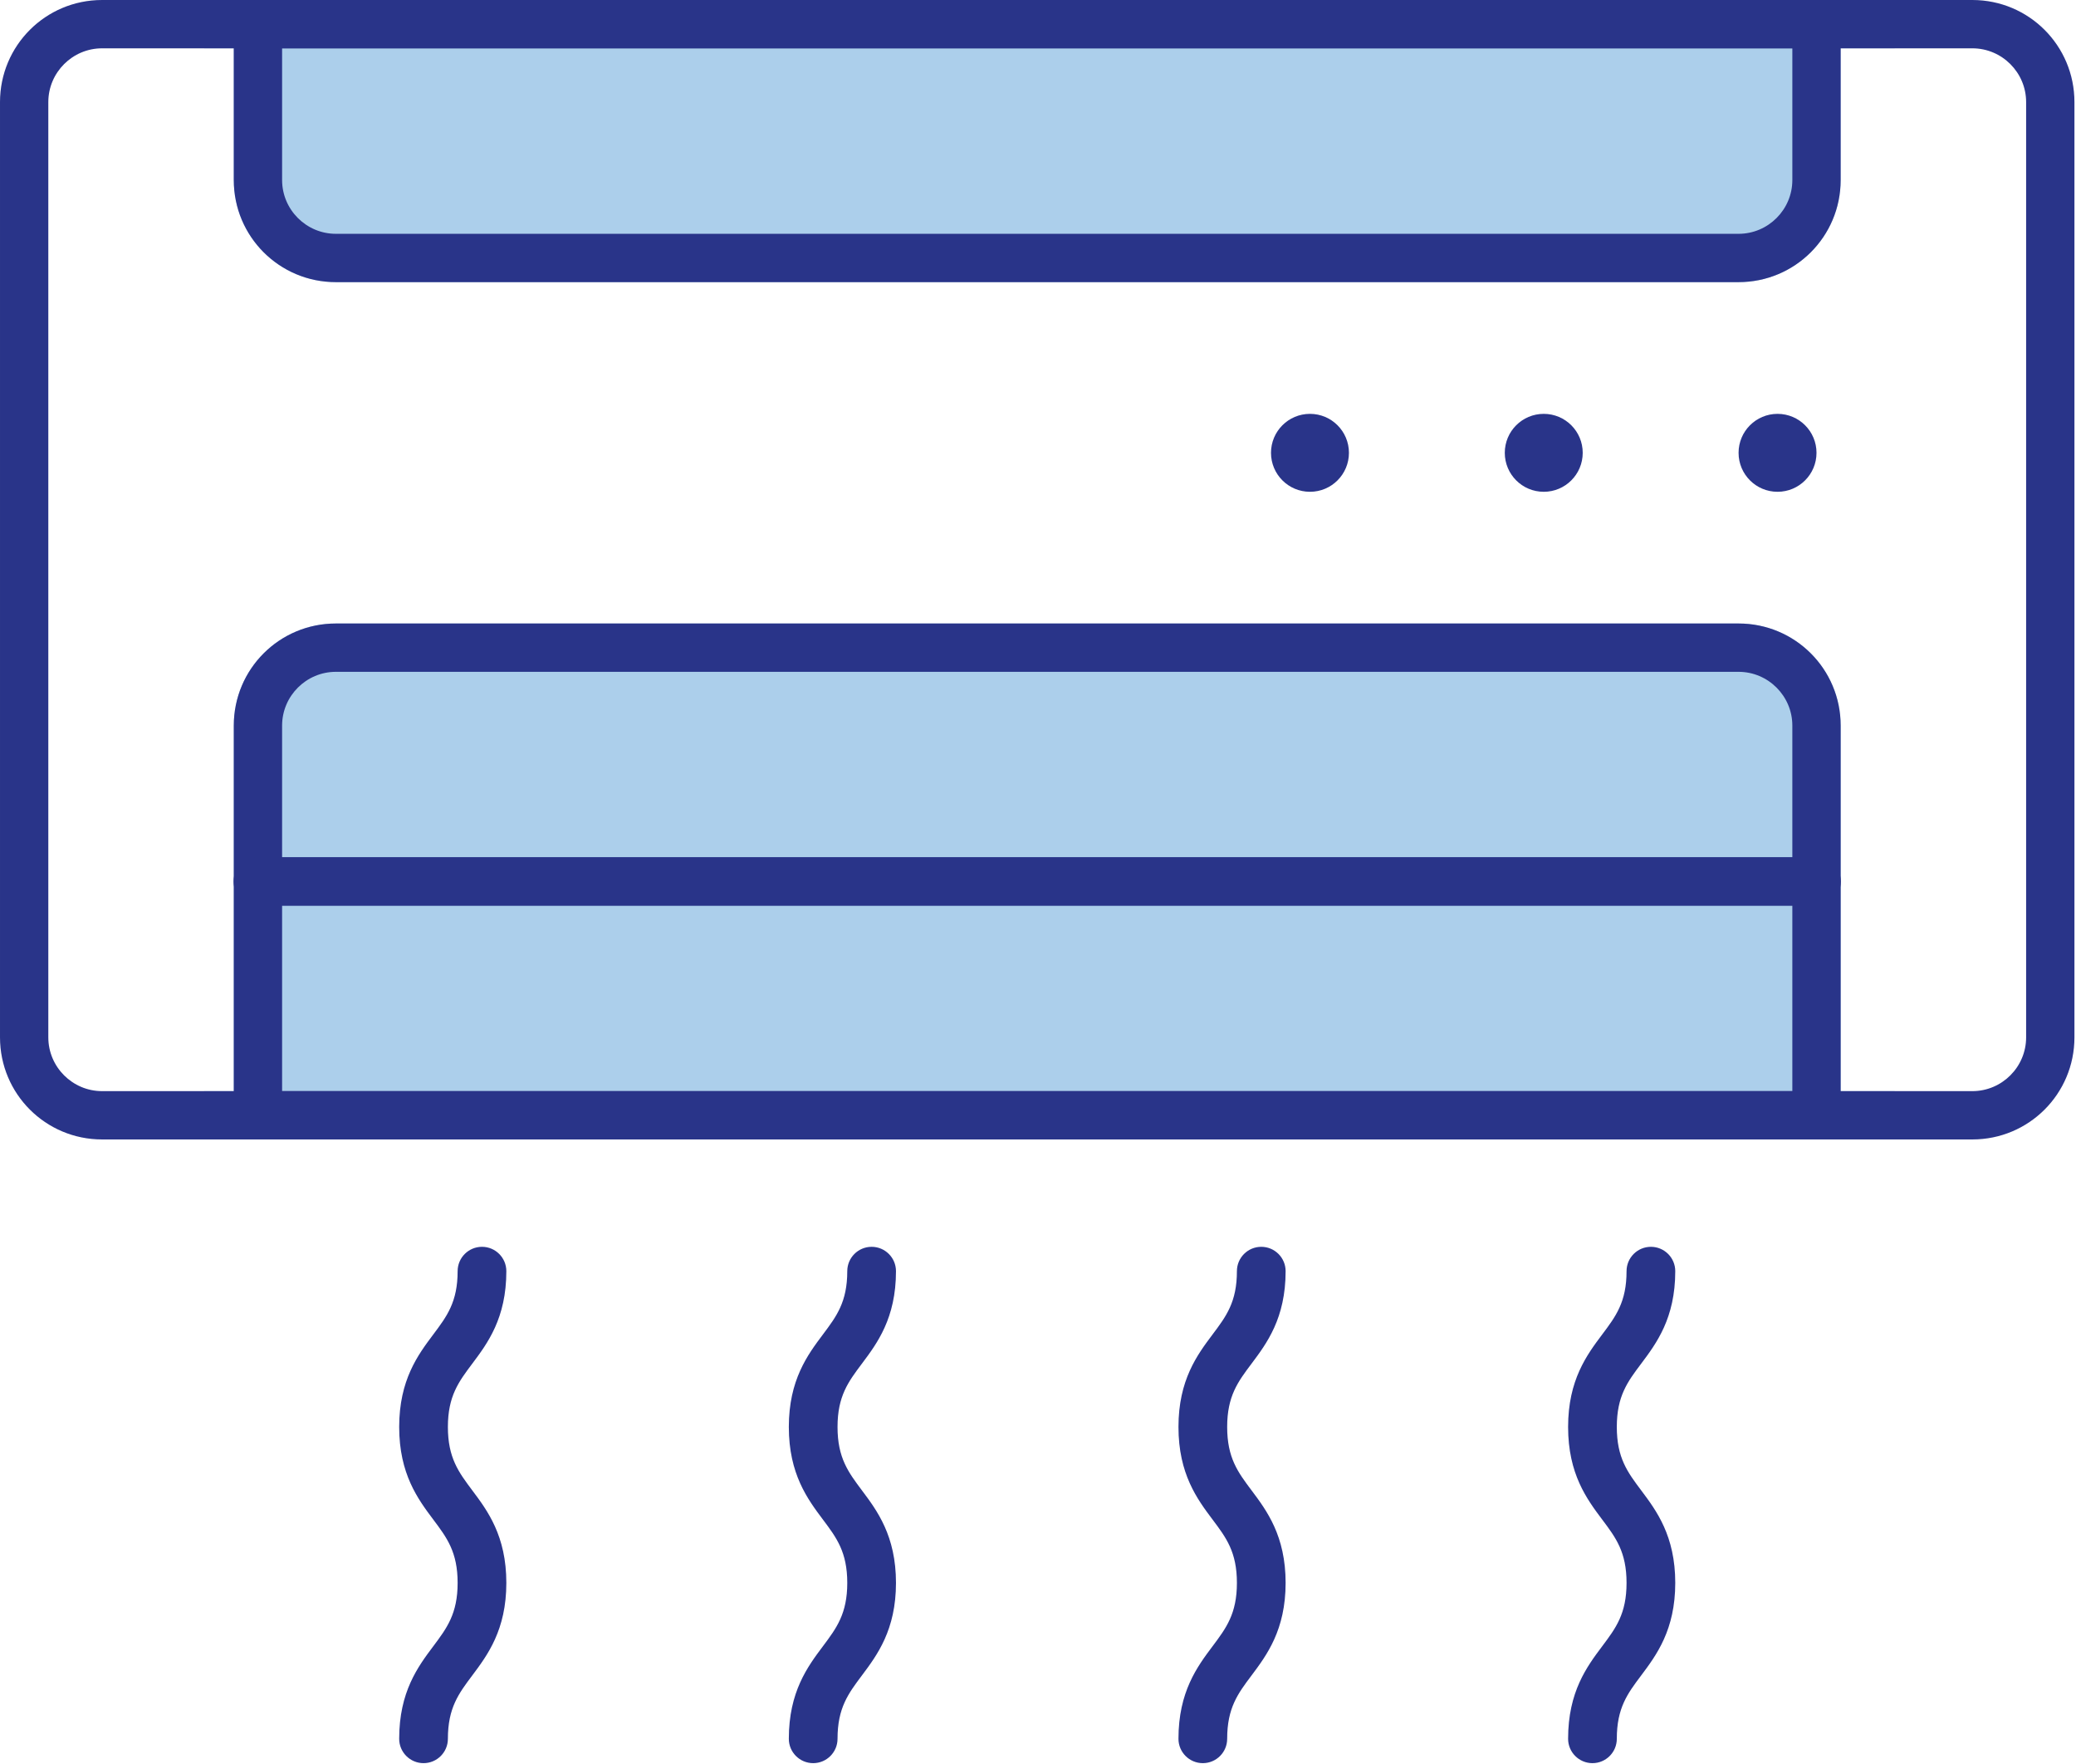 <?xml version="1.0" encoding="UTF-8" standalone="no"?><!DOCTYPE svg PUBLIC "-//W3C//DTD SVG 1.1//EN" "http://www.w3.org/Graphics/SVG/1.1/DTD/svg11.dtd"><svg width="100%" height="100%" viewBox="0 0 925 786" version="1.1" xmlns="http://www.w3.org/2000/svg" xmlns:xlink="http://www.w3.org/1999/xlink" xml:space="preserve" xmlns:serif="http://www.serif.com/" style="fill-rule:evenodd;clip-rule:evenodd;stroke-linejoin:round;stroke-miterlimit:2;"><path d="M844.271,486.111l-0,21.528l-753.299,-0l0,-21.528l13.195,0l-0,-162.847c-0,-25.174 20.312,-45.486 45.486,-45.486l625,-0c25.174,-0 45.486,20.312 45.486,45.486l-0,162.847l24.132,0Z" style="fill:#accfeb;fill-rule:nonzero;"/><path d="M844.271,0l-0,21.528l-24.132,-0l-0,58.68c-0,25.174 -20.312,45.486 -45.486,45.486l-625,0c-25.174,0 -45.486,-20.312 -45.486,-45.486l-0,-58.68l-13.195,-0l0,-21.528l753.299,0Z" style="fill:#accfeb;fill-rule:nonzero;"/><path d="M902.778,462.153c-0,13.194 -10.764,23.958 -23.959,23.958l-833.333,0c-13.195,0 -23.958,-10.764 -23.958,-23.958l-0,-416.667c-0,-13.195 10.763,-23.958 23.958,-23.958l833.333,-0c13.195,-0 23.959,10.763 23.959,23.958l-0,416.667Zm-23.959,-462.153l-833.333,0c-25.174,0 -45.486,20.312 -45.486,45.486l0,416.667c0,25.174 20.312,45.486 45.486,45.486l833.333,-0c25.174,-0 45.486,-20.312 45.486,-45.486l0,-416.667c0,-25.174 -20.312,-45.486 -45.486,-45.486Z" style="fill:#293489;fill-rule:nonzero;"/><path d="M125.694,486.111l0,-162.847c0,-13.195 10.764,-23.959 23.959,-23.959l625,0c13.194,0 23.958,10.764 23.958,23.959l0,162.847l-672.917,0Zm648.959,-208.333l-625,-0c-25.174,-0 -45.486,20.312 -45.486,45.486l-0,173.611c-0,6.076 4.687,10.764 10.763,10.764l694.445,-0c5.903,-0 10.764,-4.688 10.764,-10.764l-0,-173.611c-0,-25.174 -20.312,-45.486 -45.486,-45.486Z" style="fill:#293489;fill-rule:nonzero;"/><path d="M798.611,80.208c0,13.195 -10.764,23.959 -23.958,23.959l-625,-0c-13.195,-0 -23.959,-10.764 -23.959,-23.959l0,-58.68l672.917,-0l0,58.68Zm10.764,-80.208l-694.445,0c-6.076,0 -10.763,4.687 -10.763,10.764l-0,69.444c-0,25.174 20.312,45.486 45.486,45.486l625,0c25.174,0 45.486,-20.312 45.486,-45.486l-0,-69.444c-0,-6.077 -4.861,-10.764 -10.764,-10.764Z" style="fill:#293489;fill-rule:nonzero;"/><path d="M705.208,201.736c0,9.583 -7.76,17.361 -17.361,17.361c-9.601,0 -17.361,-7.778 -17.361,-17.361c0,-9.583 7.76,-17.361 17.361,-17.361c9.601,-0 17.361,7.778 17.361,17.361Z" style="fill:#293489;fill-rule:nonzero;"/><path d="M809.375,201.736c-0,9.583 -7.76,17.361 -17.361,17.361c-9.601,0 -17.361,-7.778 -17.361,-17.361c-0,-9.583 7.76,-17.361 17.361,-17.361c9.601,-0 17.361,7.778 17.361,17.361Z" style="fill:#293489;fill-rule:nonzero;"/><path d="M601.042,201.736c-0,9.583 -7.761,17.361 -17.362,17.361c-9.6,0 -17.361,-7.778 -17.361,-17.361c0,-9.583 7.761,-17.361 17.361,-17.361c9.601,-0 17.362,7.778 17.362,17.361Z" style="fill:#293489;fill-rule:nonzero;"/><path d="M809.375,403.559l-694.445,-0c-5.989,-0 -10.85,-4.861 -10.85,-10.851c-0,-5.989 4.861,-10.85 10.85,-10.85l694.445,-0c5.99,-0 10.851,4.861 10.851,10.85c-0,5.99 -4.861,10.851 -10.851,10.851Z" style="fill:#293489;fill-rule:nonzero;"/><path d="M362.326,785.503c-5.989,0 -10.85,-4.861 -10.85,-10.85c-0,-20.973 8.419,-32.205 15.191,-41.233c6.059,-8.09 10.85,-14.479 10.85,-28.229c0,-13.75 -4.791,-20.139 -10.85,-28.212c-6.772,-9.028 -15.191,-20.26 -15.191,-41.25c-0,-20.972 8.419,-32.187 15.191,-41.215c6.059,-8.073 10.85,-14.462 10.85,-28.195c0,-5.989 4.861,-10.85 10.851,-10.85c5.99,-0 10.851,4.861 10.851,10.85c-0,20.973 -8.42,32.188 -15.191,41.216c-6.059,8.072 -10.851,14.461 -10.851,28.194c-0,13.75 4.792,20.139 10.851,28.229c6.771,9.028 15.191,20.26 15.191,41.233c-0,20.99 -8.42,32.205 -15.191,41.25c-6.059,8.073 -10.851,14.462 -10.851,28.212c-0,5.989 -4.861,10.85 -10.851,10.85Z" style="fill:#293489;fill-rule:nonzero;"/><path d="M535.937,785.503c-5.989,0 -10.85,-4.861 -10.85,-10.85c-0,-20.973 8.42,-32.205 15.191,-41.233c6.076,-8.09 10.85,-14.479 10.85,-28.229c0,-13.75 -4.774,-20.139 -10.85,-28.212c-6.771,-9.028 -15.191,-20.26 -15.191,-41.25c-0,-20.972 8.42,-32.187 15.191,-41.215c6.076,-8.073 10.85,-14.462 10.85,-28.195c0,-5.989 4.861,-10.85 10.851,-10.85c5.99,-0 10.851,4.861 10.851,10.85c-0,20.973 -8.42,32.188 -15.191,41.216c-6.077,8.072 -10.851,14.461 -10.851,28.194c0,13.75 4.774,20.139 10.851,28.229c6.771,9.028 15.191,20.26 15.191,41.233c-0,20.99 -8.42,32.205 -15.191,41.25c-6.077,8.073 -10.851,14.462 -10.851,28.212c0,5.989 -4.861,10.85 -10.851,10.85Z" style="fill:#293489;fill-rule:nonzero;"/><path d="M709.549,785.503c-5.99,0 -10.851,-4.861 -10.851,-10.85c-0,-20.973 8.42,-32.205 15.191,-41.233c6.076,-8.09 10.85,-14.479 10.85,-28.229c0,-13.75 -4.774,-20.139 -10.85,-28.212c-6.771,-9.028 -15.191,-20.26 -15.191,-41.25c-0,-20.972 8.42,-32.187 15.191,-41.215c6.076,-8.073 10.85,-14.462 10.85,-28.195c0,-5.989 4.862,-10.85 10.851,-10.85c5.99,-0 10.851,4.861 10.851,10.85c-0,20.973 -8.42,32.188 -15.191,41.216c-6.077,8.072 -10.851,14.461 -10.851,28.194c0,13.75 4.774,20.139 10.851,28.229c6.771,9.028 15.191,20.26 15.191,41.233c-0,20.99 -8.42,32.205 -15.191,41.25c-6.077,8.073 -10.851,14.462 -10.851,28.212c0,5.989 -4.861,10.85 -10.85,10.85Z" style="fill:#293489;fill-rule:nonzero;"/><path d="M188.715,785.503c-5.989,0 -10.851,-4.861 -10.851,-10.85c0,-20.973 8.42,-32.205 15.191,-41.233c6.059,-8.09 10.851,-14.479 10.851,-28.229c0,-13.75 -4.792,-20.139 -10.851,-28.212c-6.771,-9.028 -15.191,-20.26 -15.191,-41.25c0,-20.972 8.42,-32.187 15.191,-41.215c6.059,-8.073 10.851,-14.462 10.851,-28.195c0,-5.989 4.861,-10.85 10.851,-10.85c5.989,-0 10.851,4.861 10.851,10.85c-0,20.973 -8.42,32.188 -15.191,41.216c-6.059,8.072 -10.851,14.461 -10.851,28.194c-0,13.75 4.792,20.139 10.851,28.229c6.771,9.028 15.191,20.26 15.191,41.233c-0,20.99 -8.42,32.205 -15.191,41.25c-6.059,8.073 -10.851,14.462 -10.851,28.212c-0,5.989 -4.861,10.85 -10.851,10.85Z" style="fill:#293489;fill-rule:nonzero;"/></svg>